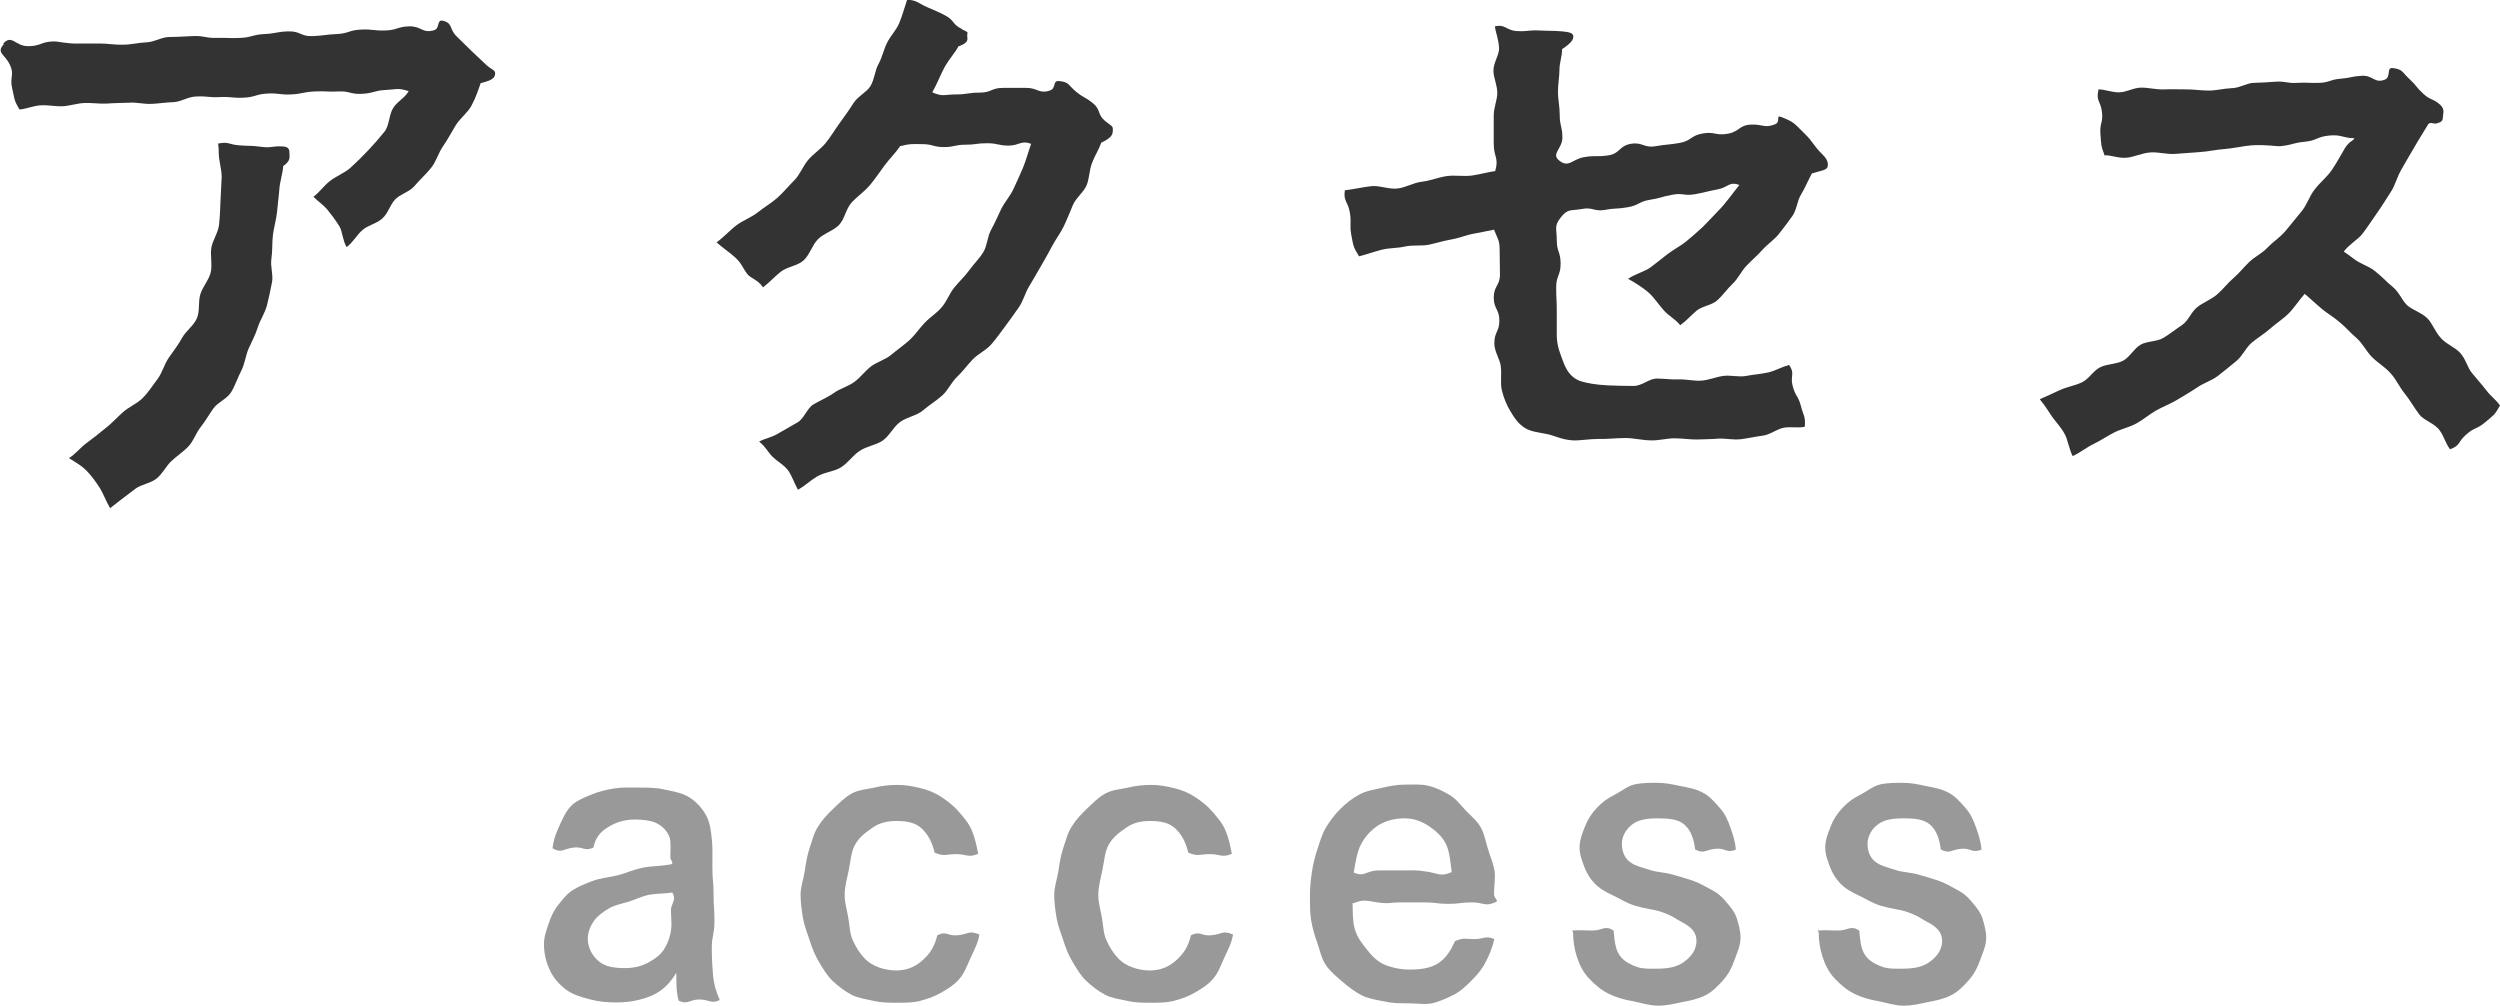 <?xml version="1.0" encoding="UTF-8"?>
<svg id="_レイヤー_2" data-name="レイヤー 2" xmlns="http://www.w3.org/2000/svg" viewBox="0 0 84.47 33.99">
  <defs>
    <style>
      .cls-1 {
        fill: #333;
      }

      .cls-2 {
        fill: #999;
      }
    </style>
  </defs>
  <g id="menu">
    <g>
      <path class="cls-1" d="M.11,1.47c.3-.32.4.09.84.09s.44-.16.88-.16c.16,0,.43.08.78.07.23,0,.49,0,.78,0,.25,0,.51.05.78.04.25,0,.51-.07.78-.08s.52-.18.77-.18.53-.02.78-.03c.41-.02.41.07.82.06s.41.02.81,0,.4-.11.81-.13.4-.08.81-.09.41.18.82.16.4-.05.81-.07.4-.13.81-.15.41.04.82.03.41-.13.82-.14.44.25.84.13c.2-.06.08-.37.29-.32.35.08.21.28.47.53s.25.25.51.5.26.24.52.49c.14.12.27.15.27.25,0,.16-.09.24-.49.34-.08.23-.16.48-.31.76-.12.23-.37.41-.53.66-.14.23-.27.48-.43.71s-.23.52-.41.74-.39.41-.57.62c-.17.19-.47.26-.64.44s-.24.47-.43.64c-.18.17-.47.22-.67.39-.19.16-.32.42-.54.58-.14-.25-.14-.54-.24-.7-.15-.24-.29-.42-.42-.58-.13-.15-.25-.22-.46-.42.23-.18.33-.35.54-.52.22-.18.51-.28.71-.46.21-.19.41-.39.6-.59.2-.21.38-.42.55-.63s.15-.58.3-.81.38-.32.52-.56c-.38-.12-.38-.06-.78-.04s-.4.11-.8.13-.41-.1-.8-.08-.4-.02-.8,0-.4.08-.79.1-.4-.05-.8-.03-.4.12-.8.14-.41-.04-.81-.02-.41-.04-.81-.02c-.27.01-.51.18-.75.19-.27.01-.52.05-.75.06-.27.01-.52-.06-.76-.04-.27.01-.52.01-.76.03-.26.01-.51-.03-.75-.02-.25.01-.5.1-.74.11s-.5-.05-.76-.03c-.24.02-.42.11-.69.14-.2-.33-.16-.34-.25-.72s.09-.45-.08-.8-.47-.4-.2-.69ZM9.58,4.95c.16.02.2.08.2.22s.05.26-.21.44c-.02.27-.11.51-.13.77-.02.27-.06.53-.08.79-.03.27-.11.53-.14.78-.03.27-.01.54-.05.79-.04.27.07.56.02.8-.05.27-.11.53-.17.78-.07.26-.23.49-.31.74-.08.26-.21.49-.31.72s-.13.52-.25.75-.2.49-.34.72-.44.33-.6.55c-.15.21-.27.43-.43.63s-.24.47-.41.65-.4.33-.58.5-.3.43-.5.59-.5.19-.71.34c-.4.3-.68.52-.86.66-.15-.26-.23-.49-.34-.67-.16-.25-.31-.45-.47-.61s-.34-.26-.58-.41c.23-.15.37-.34.58-.5.22-.16.43-.33.64-.5.22-.17.4-.37.6-.55s.48-.29.67-.48.34-.43.5-.64.23-.5.38-.72.32-.43.45-.67.39-.41.5-.66.04-.56.12-.82.29-.48.35-.74-.02-.55.02-.82c.04-.26.23-.51.26-.78.03-.26.04-.54.05-.81s.03-.54.04-.82c0-.26-.1-.54-.1-.82,0-.12,0-.1-.02-.3.37-.07.34.03.71.06s.37,0,.74.05.38-.04.76-.01Z"/>
      <path class="cls-1" d="M32.5.99c.26.12.18.09.18.21,0,.14.08.23-.3.37-.09.19-.29.39-.47.71-.12.22-.25.56-.41.84.36.16.42.07.81.07s.39-.06.79-.06.39-.16.79-.16.4,0,.79,0,.42.21.79.09c.23-.07.08-.35.32-.32.34.03.3.14.57.36s.3.17.57.39.14.37.4.59c.18.16.27.16.27.28,0,.16,0,.28-.39.46-.09.25-.22.44-.31.68-.1.25-.09.54-.19.77s-.36.42-.46.66-.2.49-.31.72-.28.45-.4.68-.25.46-.38.68-.26.46-.39.67-.2.5-.35.71-.3.43-.46.64-.31.43-.48.62-.44.31-.62.5-.33.4-.52.58-.3.44-.49.62c-.22.2-.46.34-.67.52s-.54.22-.77.39-.35.46-.59.63c-.22.15-.53.18-.78.35-.22.14-.39.41-.64.56-.23.14-.55.15-.81.31-.23.14-.37.29-.63.44-.14-.27-.19-.43-.3-.61-.13-.21-.37-.32-.57-.52-.15-.15-.2-.3-.44-.5.23-.12.4-.13.62-.26s.46-.26.68-.39.32-.48.54-.61.47-.23.68-.38.48-.22.69-.37.37-.38.57-.53.49-.23.68-.39.42-.32.61-.49.34-.4.52-.59.41-.33.58-.53.26-.46.42-.66.36-.38.51-.59.35-.4.48-.62.13-.52.26-.75.22-.46.34-.7.3-.43.41-.67.22-.47.32-.71.19-.57.28-.82c-.34-.13-.4.06-.76.06s-.36-.08-.73-.08-.37.05-.73.05-.37.08-.73.08-.37-.1-.74-.1-.38-.02-.74.07c-.15.23-.36.43-.53.66s-.32.46-.5.67-.42.37-.61.58-.23.55-.42.75-.51.28-.71.48-.28.53-.49.72-.56.21-.78.39-.37.35-.59.52c-.17-.26-.41-.3-.53-.45-.14-.18-.2-.38-.42-.57-.14-.13-.39-.3-.62-.5.23-.16.47-.43.69-.59s.5-.26.71-.43.46-.31.66-.49.38-.4.57-.59.29-.48.47-.69.42-.36.59-.57.31-.45.47-.67.32-.44.47-.68c.15-.23.44-.36.57-.57.14-.23.15-.53.27-.74.13-.24.18-.5.29-.72.12-.24.31-.43.41-.66.1-.24.19-.56.27-.8.34.02.36.11.67.25s.33.13.63.29.23.3.55.45Z"/>
      <path class="cls-1" d="M59.99,4.19c.18-.08,0-.31.19-.24.45.18.42.2.77.54s.29.4.64.74c.12.12.17.22.17.34,0,.18-.14.17-.54.29-.12.22-.24.51-.37.72s-.14.51-.29.72-.3.41-.46.61-.38.34-.55.53-.36.35-.54.54-.28.43-.47.61-.33.39-.52.56-.51.19-.7.35-.34.34-.55.49c-.15-.2-.38-.31-.55-.5-.18-.2-.32-.42-.49-.58-.22-.2-.54-.39-.72-.49.23-.16.57-.25.75-.38.23-.17.42-.33.59-.46.23-.17.45-.28.62-.42.19-.16.37-.31.56-.49.15-.15.32-.33.52-.54.26-.26.46-.56.72-.88-.36-.13-.36.08-.74.15s-.37.09-.75.16-.4-.05-.78.02-.37.11-.75.17-.36.18-.74.25-.39.02-.77.09-.41-.1-.79-.03-.47-.02-.71.28-.14.37-.14.77.13.4.13.8-.15.4-.15.8.02.4.02.81,0,.4,0,.81c0,.37.13.65.21.87.1.28.26.57.6.68.22.07.53.12.9.14.25.01.55.02.89.02.27,0,.52-.24.76-.25.27,0,.52.04.76.03.27-.01.52.06.77.04.26-.02.5-.13.75-.16s.52.05.77,0,.5-.06.75-.12c.24-.06.44-.18.69-.25.21.3.03.36.12.71s.19.33.28.68.16.34.13.7c-.25.05-.46-.01-.7.03s-.47.24-.72.27-.49.09-.74.12-.5-.03-.75-.02c-.24.02-.49.02-.75.03-.24,0-.49-.04-.75-.04-.24,0-.49.07-.75.07-.33,0-.62-.08-.89-.08-.34,0-.63.04-.89.03-.35,0-.65.06-.89.05-.37-.02-.63-.16-.86-.21-.29-.06-.55-.08-.75-.2-.23-.14-.37-.34-.51-.58-.12-.2-.22-.43-.29-.72-.05-.23,0-.49-.03-.78-.02-.24-.22-.5-.22-.79,0-.39.17-.39.17-.77s-.19-.39-.19-.78.21-.39.21-.78-.01-.39-.01-.78-.05-.37-.19-.73c-.28.05-.41.09-.66.13-.28.05-.53.16-.78.2-.28.05-.53.13-.77.18-.27.05-.54,0-.8.06s-.52.04-.79.11c-.24.06-.48.15-.76.22-.2-.32-.19-.34-.26-.71s.01-.38-.05-.76-.23-.39-.17-.76c.27-.03.61-.11.9-.14.27-.03.58.11.87.08s.55-.2.83-.23.56-.15.84-.19.58.02.86-.02.5-.11.78-.15c.13-.46-.05-.46-.05-.93s0-.48,0-.95c0-.27.12-.52.12-.76,0-.27-.13-.52-.13-.75,0-.28.2-.54.19-.76-.01-.3-.12-.54-.14-.74.37-.08.37.14.75.16s.38-.04.76-.02.38,0,.76.03c.22.02.38.05.38.17s-.08.23-.38.43c0,.25-.09.45-.09.72,0,.21-.05.45-.05.75,0,.22.06.46.06.76,0,.38.09.38.09.76s-.4.55-.1.78c.32.25.43-.05.83-.12s.42,0,.82-.06.36-.32.76-.39.44.15.84.08.41-.04.81-.11.37-.25.78-.32.43.08.84.01.38-.29.79-.31.46.14.84-.02Z"/>
      <path class="cls-1" d="M70.9,3.02c.23,0,.43.1.7.1.24,0,.49-.16.75-.16.25,0,.5.07.76.06s.51,0,.76,0,.51.04.76.04.51-.07.76-.08c.27,0,.51-.17.75-.18.28-.01.53-.02.75-.04.36-.02.37.06.73.04s.37.01.73,0,.36-.11.73-.14.36-.08.73-.1.42.27.77.13c.22-.09.04-.42.27-.39.34.04.31.14.56.37s.22.27.47.5.33.15.58.38c.16.16.08.29.08.41s-.05.17-.21.21c-.12.03-.18-.06-.28.02-.16.27-.33.53-.46.76-.17.28-.3.52-.43.74-.17.28-.23.57-.37.78-.18.28-.32.51-.47.72-.16.23-.31.46-.49.7-.15.2-.43.34-.64.61.06.04.22.15.32.23.24.19.52.26.71.41.25.19.42.39.61.54.24.19.33.48.51.64.2.17.48.24.68.44.17.17.25.45.47.68.2.21.47.3.63.48.19.2.24.48.4.68s.32.37.49.59c.14.19.29.28.46.51-.19.34-.2.31-.49.56s-.37.17-.66.43-.18.36-.54.49c-.17-.24-.19-.42-.35-.64-.17-.24-.53-.33-.69-.54-.18-.24-.31-.48-.48-.69-.19-.23-.3-.5-.48-.69-.19-.22-.44-.36-.63-.55-.2-.2-.32-.47-.53-.65-.22-.19-.38-.38-.54-.51-.24-.21-.46-.33-.6-.45-.3-.25-.47-.42-.61-.53-.18.2-.35.47-.54.66s-.42.33-.62.51-.43.31-.63.48-.31.45-.52.62-.41.34-.62.5-.48.24-.7.39-.45.28-.68.42-.48.23-.71.36-.43.31-.67.44-.5.18-.74.3-.45.27-.7.39-.46.3-.71.41c-.13-.27-.16-.54-.26-.73-.13-.25-.31-.42-.44-.61s-.22-.35-.41-.58c.24-.11.45-.2.68-.31.24-.11.51-.15.74-.26.24-.11.39-.4.62-.51.24-.12.54-.1.77-.22s.37-.41.59-.54.55-.1.77-.23.43-.3.64-.44.31-.45.52-.61.46-.25.66-.42.35-.38.55-.55.35-.37.54-.55.43-.29.61-.48.4-.33.58-.53c.2-.23.38-.47.56-.68.2-.23.28-.54.46-.76.18-.24.42-.42.58-.66.17-.25.3-.5.45-.75.16-.24.27-.22.31-.32-.42-.01-.43-.13-.85-.09s-.41.17-.83.21-.41.11-.83.15c-.12.01-.46-.06-.96-.03-.27.02-.59.1-.95.13-.22.01-.5.08-.82.1-.26.02-.53.04-.82.06s-.56-.07-.83-.05c-.29.02-.56.16-.81.18-.32.02-.53-.1-.74-.08-.13-.35-.11-.34-.14-.72s.1-.39.05-.76-.2-.35-.12-.72Z"/>
      <path class="cls-2" d="M18.67,28.65c.04-.33.14-.54.24-.77.12-.26.22-.5.44-.7.18-.15.42-.25.68-.35.22-.09.47-.15.73-.19.24-.04.49-.03.76-.03.33,0,.63,0,.9.06.33.07.64.12.87.27.27.17.48.42.61.69.1.24.13.49.16.83.02.22.01.49.01.84,0,.46.04.46.04.91s.03.46.03.92-.09.46-.09.92c0,.36.02.64.04.87.03.36.12.62.23.87-.31.14-.35-.02-.69-.02s-.39.19-.7.04c-.09-.35-.07-.55-.08-.94-.14.24-.32.45-.53.6s-.44.24-.72.31c-.24.06-.49.09-.78.09-.32,0-.61-.03-.87-.1-.31-.08-.59-.16-.82-.33-.24-.18-.44-.41-.56-.68-.12-.25-.19-.55-.19-.87,0-.25.09-.48.16-.69s.17-.44.32-.62c.14-.18.29-.38.5-.51.19-.12.42-.21.65-.3.29-.11.56-.12.88-.2.24-.06.5-.19.87-.26.25-.05.58-.04.93-.11.08-.06-.04-.14-.04-.23,0-.27.03-.51-.03-.69-.09-.23-.27-.4-.49-.49-.17-.07-.41-.1-.68-.1-.37,0-.67.11-.89.25-.26.15-.44.35-.51.7-.32.14-.34-.05-.69,0s-.37.19-.68.03ZM22.69,30.16c-.26.04-.53.03-.74.07-.27.05-.49.17-.69.23-.28.08-.51.13-.68.23-.21.12-.39.26-.5.41-.13.18-.22.39-.22.62,0,.32.17.61.41.79.21.16.51.2.85.2.29,0,.54-.06.77-.18.24-.13.46-.28.59-.53.09-.16.17-.36.2-.63.02-.18-.01-.41-.01-.67.07-.27.17-.3.05-.54Z"/>
      <path class="cls-2" d="M33.09,31.58c-.04.27-.16.49-.28.75s-.21.53-.39.74c-.17.2-.39.34-.62.47s-.45.21-.72.28c-.24.06-.49.06-.77.06s-.53,0-.78-.06c-.26-.06-.53-.09-.76-.21s-.45-.29-.64-.47-.32-.41-.46-.64c-.13-.22-.23-.46-.31-.72-.08-.24-.18-.49-.23-.76-.04-.25-.08-.52-.08-.79s.1-.53.14-.79c.04-.27.08-.53.16-.77.09-.26.15-.53.29-.74.14-.23.33-.43.52-.61s.38-.38.62-.51.51-.14.77-.2c.25-.06.51-.09.78-.09s.53.05.77.11c.26.06.5.16.71.3s.42.3.59.5.34.39.44.64c.1.23.16.51.21.78-.34.14-.38.01-.74.01s-.39.09-.73-.05c-.09-.37-.23-.62-.43-.81-.22-.21-.51-.26-.87-.26-.3,0-.56.06-.79.22s-.46.32-.61.6c-.12.23-.14.53-.2.83-.05.26-.14.54-.14.85,0,.27.08.52.12.76.05.27.05.54.15.76.11.25.26.48.43.65.23.23.63.38,1.05.38.38,0,.68-.15.91-.37.21-.19.38-.43.47-.82.33-.16.34.04.7,0s.37-.17.71-.03Z"/>
      <path class="cls-2" d="M41.66,31.58c-.04.27-.16.49-.28.75s-.21.53-.39.74c-.17.2-.39.34-.62.47s-.45.21-.72.28c-.24.06-.49.06-.77.06s-.53,0-.78-.06c-.26-.06-.53-.09-.76-.21s-.45-.29-.64-.47-.32-.41-.46-.64c-.13-.22-.23-.46-.31-.72-.08-.24-.18-.49-.23-.76-.04-.25-.08-.52-.08-.79s.1-.53.14-.79c.04-.27.08-.53.16-.77.09-.26.15-.53.29-.74.14-.23.33-.43.52-.61s.38-.38.62-.51.51-.14.77-.2c.25-.06.51-.09.78-.09s.53.05.77.11c.26.06.5.16.71.3s.42.3.59.5.34.39.44.64c.1.23.16.51.21.78-.34.14-.38.01-.74.01s-.39.09-.73-.05c-.09-.37-.23-.62-.43-.81-.22-.21-.51-.26-.87-.26-.3,0-.56.06-.79.22s-.46.32-.61.6c-.12.23-.14.53-.2.83-.05.26-.14.54-.14.85,0,.27.08.52.12.76.05.27.05.54.15.76.11.25.26.48.43.65.23.23.63.38,1.05.38.38,0,.68-.15.91-.37.21-.19.38-.43.47-.82.33-.16.34.04.7,0s.37-.17.71-.03Z"/>
      <path class="cls-2" d="M45.7,30.51c.01.3,0,.62.07.86.08.3.26.52.42.72.17.22.37.42.63.52.23.09.51.15.82.15.37,0,.7-.05.95-.21s.42-.41.57-.75c.31-.13.32-.07.65-.07s.38-.13.68,0c-.06.27-.17.55-.29.77-.12.24-.29.44-.47.62s-.37.37-.61.49c-.22.11-.47.23-.74.29-.24.05-.51,0-.79,0s-.54,0-.79-.06c-.27-.05-.54-.09-.77-.2-.24-.12-.46-.29-.66-.46s-.42-.35-.57-.57-.2-.49-.29-.75c-.09-.24-.16-.49-.21-.77-.04-.25-.04-.52-.04-.79s.02-.54.06-.79c.04-.28.1-.53.18-.78.09-.26.16-.53.29-.75.14-.24.3-.45.49-.64s.4-.36.64-.49.5-.17.77-.23c.25-.06.51-.11.79-.11s.54-.02.78.04c.26.06.5.18.72.31s.37.34.55.53.38.34.51.58c.12.22.16.48.24.73.07.24.18.47.22.74.03.24-.02.5-.02.77,0,.16.19.22.04.28-.37.15-.38,0-.78,0s-.4.05-.8.05-.4-.05-.8-.05-.4,0-.8,0-.4.06-.8,0-.45-.11-.82.03ZM49.05,29.47c-.04-.33-.07-.66-.17-.9-.13-.3-.37-.5-.59-.65s-.5-.27-.83-.27-.64.08-.88.23-.46.38-.61.68c-.12.24-.17.58-.23.92.37.17.42-.07.83-.07s.41,0,.82,0,.42-.02.82.04.46.18.83.02Z"/>
      <path class="cls-2" d="M57.28,28.72c-.05-.38-.15-.67-.37-.86s-.54-.21-.92-.21c-.31,0-.59.04-.79.17-.24.16-.4.41-.4.7,0,.25.1.5.31.63.14.1.33.15.69.26.18.06.43.06.72.14.25.07.47.14.66.2.26.09.45.21.62.3.24.12.39.26.52.42.14.16.29.34.36.55.06.2.13.43.13.66,0,.28-.13.54-.21.77-.09.26-.21.48-.39.68s-.36.39-.61.51c-.22.11-.49.17-.77.22-.24.05-.51.12-.8.12-.31,0-.59-.1-.85-.15-.3-.05-.58-.13-.82-.25-.27-.13-.48-.32-.67-.52s-.32-.45-.41-.73c-.08-.25-.13-.53-.13-.83,0-.02-.05-.06-.03-.06.34-.02.35,0,.69,0s.41-.19.71,0c.04.46.08.71.26.91.13.15.34.26.56.33.19.06.41.05.64.05.36,0,.64-.05.86-.19.26-.17.48-.41.48-.75,0-.3-.19-.48-.52-.65-.17-.08-.27-.2-.73-.35-.19-.06-.46-.08-.8-.18-.31-.09-.54-.25-.74-.34-.3-.14-.5-.26-.66-.43-.15-.16-.26-.34-.34-.55-.07-.2-.16-.41-.16-.65,0-.27.1-.5.19-.73s.22-.43.4-.62.36-.32.6-.44c.22-.11.42-.29.68-.35.24-.05.5-.05.77-.05s.54.06.77.11c.27.05.53.1.75.22.24.12.41.33.58.52s.27.41.36.67c.08.23.16.46.18.74-.33.13-.35-.07-.7-.03s-.37.18-.68.02Z"/>
      <path class="cls-2" d="M65.58,28.72c-.05-.38-.15-.67-.37-.86s-.54-.21-.92-.21c-.31,0-.59.04-.79.17-.24.16-.4.41-.4.7,0,.25.1.5.31.63.14.1.33.15.69.26.18.06.43.06.72.14.25.07.47.14.66.2.26.09.45.21.62.3.24.12.39.26.52.42.14.16.29.34.36.55.06.2.13.43.13.66,0,.28-.13.54-.21.77-.09.26-.21.48-.39.68s-.36.39-.61.51c-.22.11-.49.17-.77.22-.24.05-.51.12-.8.12-.31,0-.59-.1-.85-.15-.3-.05-.58-.13-.82-.25-.27-.13-.48-.32-.67-.52s-.32-.45-.41-.73c-.08-.25-.13-.53-.13-.83,0-.02-.05-.06-.03-.06.34-.02.35,0,.69,0s.41-.19.71,0c.04.46.08.71.26.91.13.15.34.26.56.33.19.06.41.05.64.05.36,0,.64-.05.86-.19.26-.17.48-.41.48-.75,0-.3-.19-.48-.52-.65-.17-.08-.27-.2-.73-.35-.19-.06-.46-.08-.8-.18-.31-.09-.54-.25-.74-.34-.3-.14-.5-.26-.66-.43-.15-.16-.26-.34-.34-.55-.07-.2-.16-.41-.16-.65,0-.27.1-.5.19-.73s.22-.43.4-.62.36-.32.6-.44c.22-.11.42-.29.68-.35.24-.05.5-.05.77-.05s.54.06.77.11c.27.05.53.1.75.22.24.12.41.33.58.52s.27.41.36.67c.08.23.16.46.18.74-.33.13-.35-.07-.7-.03s-.37.18-.68.02Z"/>
    </g>
  </g>
</svg>